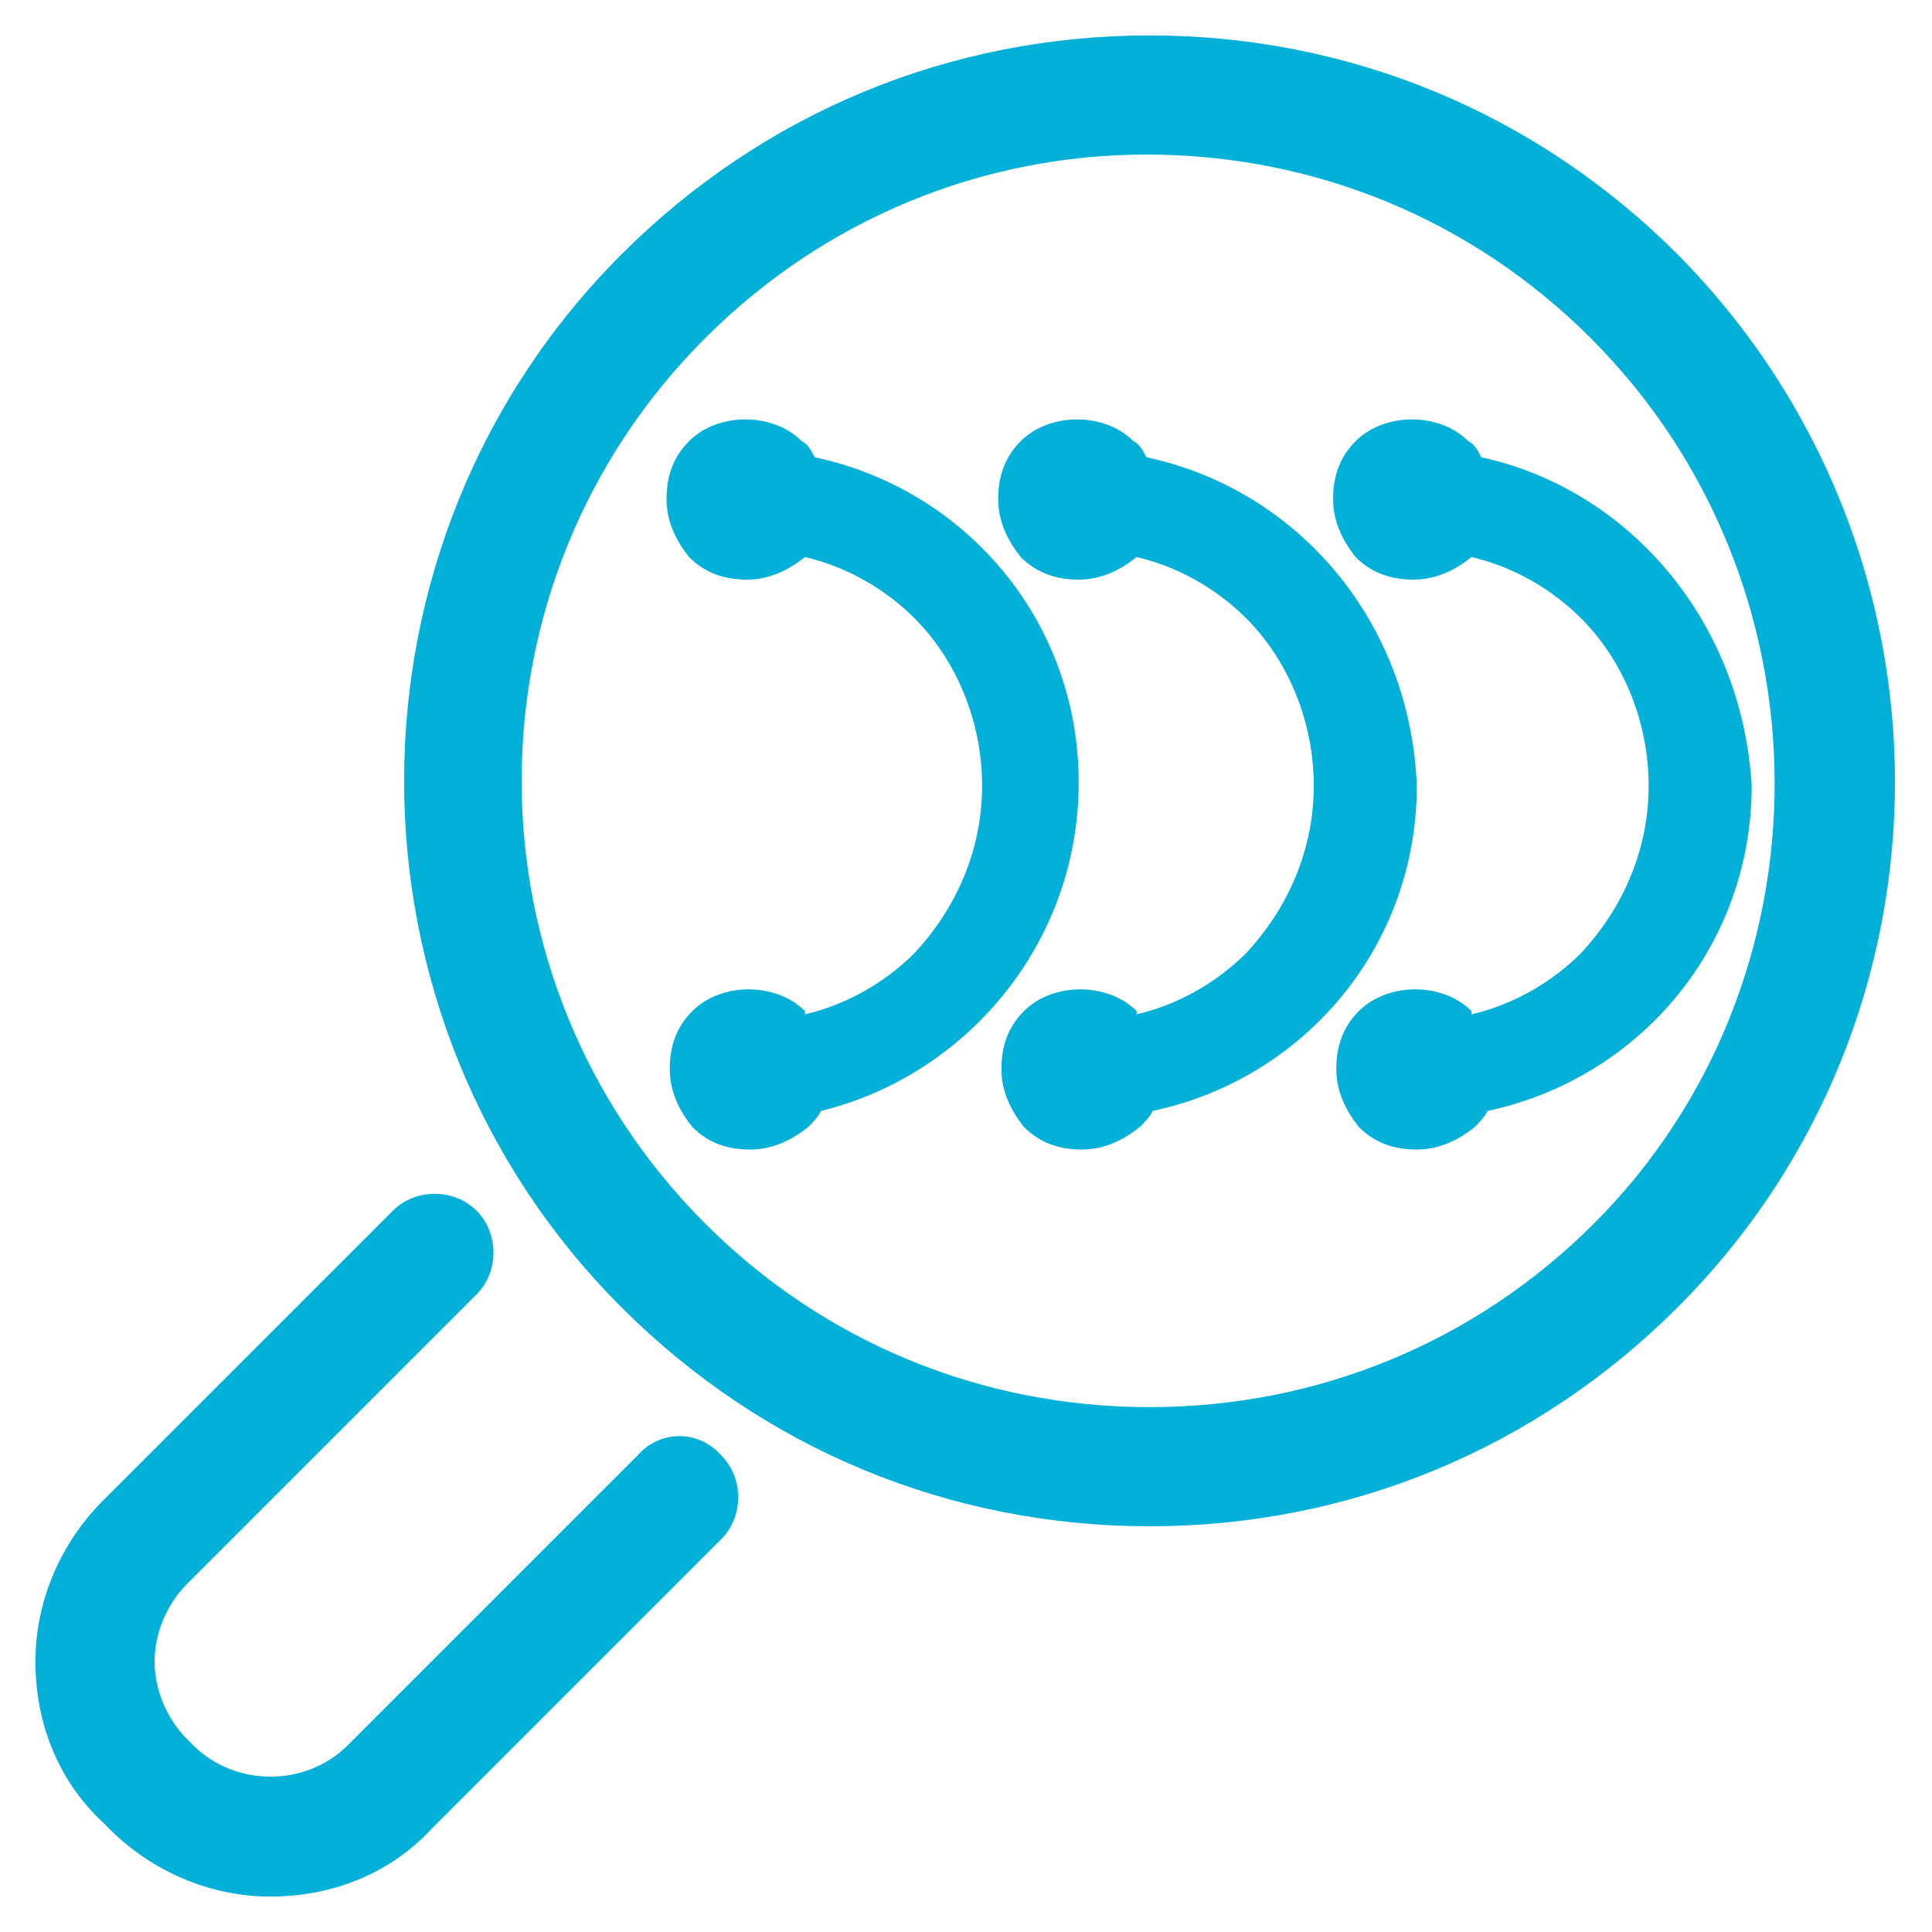 <?xml version="1.0" encoding="utf-8"?>
<!-- Generator: Adobe Illustrator 23.0.2, SVG Export Plug-In . SVG Version: 6.00 Build 0)  -->
<svg version="1.1" id="Layer_1" xmlns="http://www.w3.org/2000/svg" xmlns:xlink="http://www.w3.org/1999/xlink" x="0px" y="0px"
	 viewBox="0 0 60 60" style="enable-background:new 0 0 60 60;" xml:space="preserve">
<style type="text/css">
	.st0{fill:none;}
	.st1{fill:#03B0D8;}
</style>
<g>
	<path class="st0" d="M49.5,10.5c-3.7-3.7-8.6-5.7-13.8-5.7c-5.2,0-10.1,2-13.7,5.7c-7.6,7.6-7.6,19.9,0,27.5
		c3.7,3.7,8.6,5.7,13.8,5.7c5.2,0,10.1-2,13.8-5.7C57,30.5,57,18.1,49.5,10.5z M24.9,34.9c-0.5,0.5-1.1,0.7-1.8,0.7
		c-0.7,0-1.3-0.3-1.8-0.7c-0.5-0.5-0.7-1.1-0.7-1.8s0.3-1.3,0.7-1.8c0.9-0.9,2.6-0.9,3.5,0c0,0,0,0,0,0.1c1.3-0.3,2.4-1,3.4-1.9
		c1.3-1.3,2.1-3.1,2.1-5.2c0-2-0.8-3.8-2.1-5.2c-0.9-0.9-2.1-1.6-3.4-1.9c0,0,0,0,0,0c-0.5,0.5-1.1,0.7-1.8,0.7
		c-0.7,0-1.3-0.3-1.8-0.7c-0.5-0.5-0.7-1.1-0.7-1.8c0-0.7,0.3-1.3,0.7-1.8c0.9-0.9,2.6-0.9,3.5,0c0.2,0.2,0.3,0.3,0.4,0.5
		c4.7,1,8.2,5.1,8.2,10.1c0,5-3.5,9.1-8.2,10.1C25.2,34.6,25.1,34.7,24.9,34.9z M35.6,34.4c-0.1,0.2-0.2,0.3-0.4,0.5
		c-0.5,0.5-1.1,0.7-1.8,0.7c-0.7,0-1.3-0.3-1.8-0.7c-0.5-0.5-0.7-1.1-0.7-1.8s0.3-1.3,0.7-1.8c0.9-0.9,2.6-0.9,3.5,0c0,0,0,0,0,0.1
		c1.3-0.3,2.4-1,3.4-1.9c1.3-1.3,2.1-3.1,2.1-5.2c0-2-0.8-3.8-2.1-5.2c-0.9-0.9-2.1-1.6-3.4-1.9c0,0,0,0,0,0
		c-0.5,0.5-1.1,0.7-1.8,0.7c-0.7,0-1.3-0.3-1.8-0.7c-0.5-0.5-0.7-1.1-0.7-1.8c0-0.7,0.3-1.3,0.7-1.8c0.9-0.9,2.6-0.9,3.5,0
		c0.2,0.2,0.3,0.3,0.4,0.5c4.7,1,8.2,5.1,8.2,10.1C43.8,29.3,40.3,33.4,35.6,34.4z M45.9,34.4c-0.1,0.2-0.2,0.3-0.4,0.5
		c-0.5,0.5-1.1,0.7-1.8,0.7c-0.7,0-1.3-0.3-1.8-0.7c-0.5-0.5-0.7-1.1-0.7-1.8s0.3-1.3,0.7-1.8c0.9-0.9,2.6-0.9,3.5,0c0,0,0,0,0,0.1
		c1.3-0.3,2.4-1,3.4-1.9c1.3-1.3,2.1-3.1,2.1-5.2c0-2-0.8-3.8-2.1-5.2c-0.9-0.9-2.1-1.6-3.4-1.9c0,0,0,0,0,0
		c-0.5,0.5-1.1,0.7-1.8,0.7c-0.7,0-1.3-0.3-1.8-0.7c-0.5-0.5-0.7-1.1-0.7-1.8c0-0.7,0.3-1.3,0.7-1.8c0.9-0.9,2.6-0.9,3.5,0
		c0.2,0.2,0.3,0.3,0.4,0.5c4.7,1,8.2,5.1,8.2,10.1C54.1,29.3,50.6,33.4,45.9,34.4z"/>
	<path class="st1" d="M33.5,24.3c0-5-3.5-9.1-8.2-10.1c-0.1-0.2-0.2-0.4-0.4-0.5c-0.9-0.9-2.6-0.9-3.5,0c-0.5,0.5-0.7,1.1-0.7,1.8
		c0,0.7,0.3,1.3,0.7,1.8c0.5,0.5,1.1,0.7,1.8,0.7c0.7,0,1.3-0.3,1.8-0.7c0,0,0,0,0,0c1.3,0.3,2.5,1,3.4,1.9c1.3,1.3,2.1,3.2,2.1,5.2
		c0,2-0.8,3.8-2.1,5.2c-0.9,0.9-2.1,1.6-3.4,1.9c0,0,0,0,0-0.1c-0.9-0.9-2.6-0.9-3.5,0c-0.5,0.5-0.7,1.1-0.7,1.8s0.3,1.3,0.7,1.8
		c0.5,0.5,1.1,0.7,1.8,0.7c0.7,0,1.3-0.3,1.8-0.7c0.1-0.1,0.3-0.3,0.4-0.5C30,33.4,33.5,29.3,33.5,24.3z"/>
	<path class="st1" d="M35.6,14.2c-0.1-0.2-0.2-0.4-0.4-0.5c-0.9-0.9-2.6-0.9-3.5,0c-0.5,0.5-0.7,1.1-0.7,1.8c0,0.7,0.3,1.3,0.7,1.8
		c0.5,0.5,1.1,0.7,1.8,0.7c0.7,0,1.3-0.3,1.8-0.7c0,0,0,0,0,0c1.3,0.3,2.5,1,3.4,1.9c1.3,1.3,2.1,3.2,2.1,5.2c0,2-0.8,3.8-2.1,5.2
		c-0.9,0.9-2.1,1.6-3.4,1.9c0,0,0,0,0-0.1c-0.9-0.9-2.6-0.9-3.5,0c-0.5,0.5-0.7,1.1-0.7,1.8s0.3,1.3,0.7,1.8
		c0.5,0.5,1.1,0.7,1.8,0.7c0.7,0,1.3-0.3,1.8-0.7c0.1-0.1,0.3-0.3,0.4-0.5c4.7-1,8.2-5.1,8.2-10.1C43.8,19.3,40.3,15.2,35.6,14.2z"
		/>
	<path class="st1" d="M46,14.2c-0.1-0.2-0.2-0.4-0.4-0.5c-0.9-0.9-2.6-0.9-3.5,0c-0.5,0.5-0.7,1.1-0.7,1.8c0,0.7,0.3,1.3,0.7,1.8
		c0.5,0.5,1.1,0.7,1.8,0.7c0.7,0,1.3-0.3,1.8-0.7c0,0,0,0,0,0c1.3,0.3,2.5,1,3.4,1.9c1.3,1.3,2.1,3.2,2.1,5.2c0,2-0.8,3.8-2.1,5.2
		c-0.9,0.9-2.1,1.6-3.4,1.9c0,0,0,0,0-0.1c-0.9-0.9-2.6-0.9-3.5,0c-0.5,0.5-0.7,1.1-0.7,1.8s0.3,1.3,0.7,1.8
		c0.5,0.5,1.1,0.7,1.8,0.7c0.7,0,1.3-0.3,1.8-0.7c0.1-0.1,0.3-0.3,0.4-0.5c4.7-1,8.2-5.1,8.2-10.1C54.1,19.3,50.6,15.2,46,14.2z"/>
	<path class="st1" d="M52.1,7.9c-4.4-4.4-10.2-6.8-16.4-6.8s-12,2.4-16.4,6.8c-9,9-9,23.7,0,32.7c4.4,4.4,10.2,6.8,16.4,6.8
		s12-2.4,16.4-6.8C61.1,31.6,61.1,17,52.1,7.9z M49.5,38c-3.7,3.7-8.6,5.7-13.8,5.7c-5.2,0-10.1-2-13.8-5.7
		c-7.6-7.6-7.6-19.9,0-27.5c3.7-3.7,8.6-5.7,13.7-5.7c5.2,0,10.1,2,13.8,5.7C57,18.1,57,30.5,49.5,38z"/>
	<path class="st1" d="M19.8,45.2l-9,9c-1.3,1.3-3.5,1.3-4.8,0L5.8,54c-0.6-0.6-1-1.5-1-2.4c0-0.9,0.4-1.8,1-2.4l9-9
		c0.7-0.7,0.7-1.9,0-2.6c-0.7-0.7-1.9-0.7-2.6,0l-9,9c-1.3,1.3-2.1,3.1-2.1,5s0.7,3.7,2.1,5l0.2,0.2c1.3,1.3,3.1,2.1,5,2.1
		c1.9,0,3.7-0.7,5-2.1l9-9c0.7-0.7,0.7-1.9,0-2.6C21.7,44.4,20.5,44.4,19.8,45.2z"/>
</g>
</svg>

